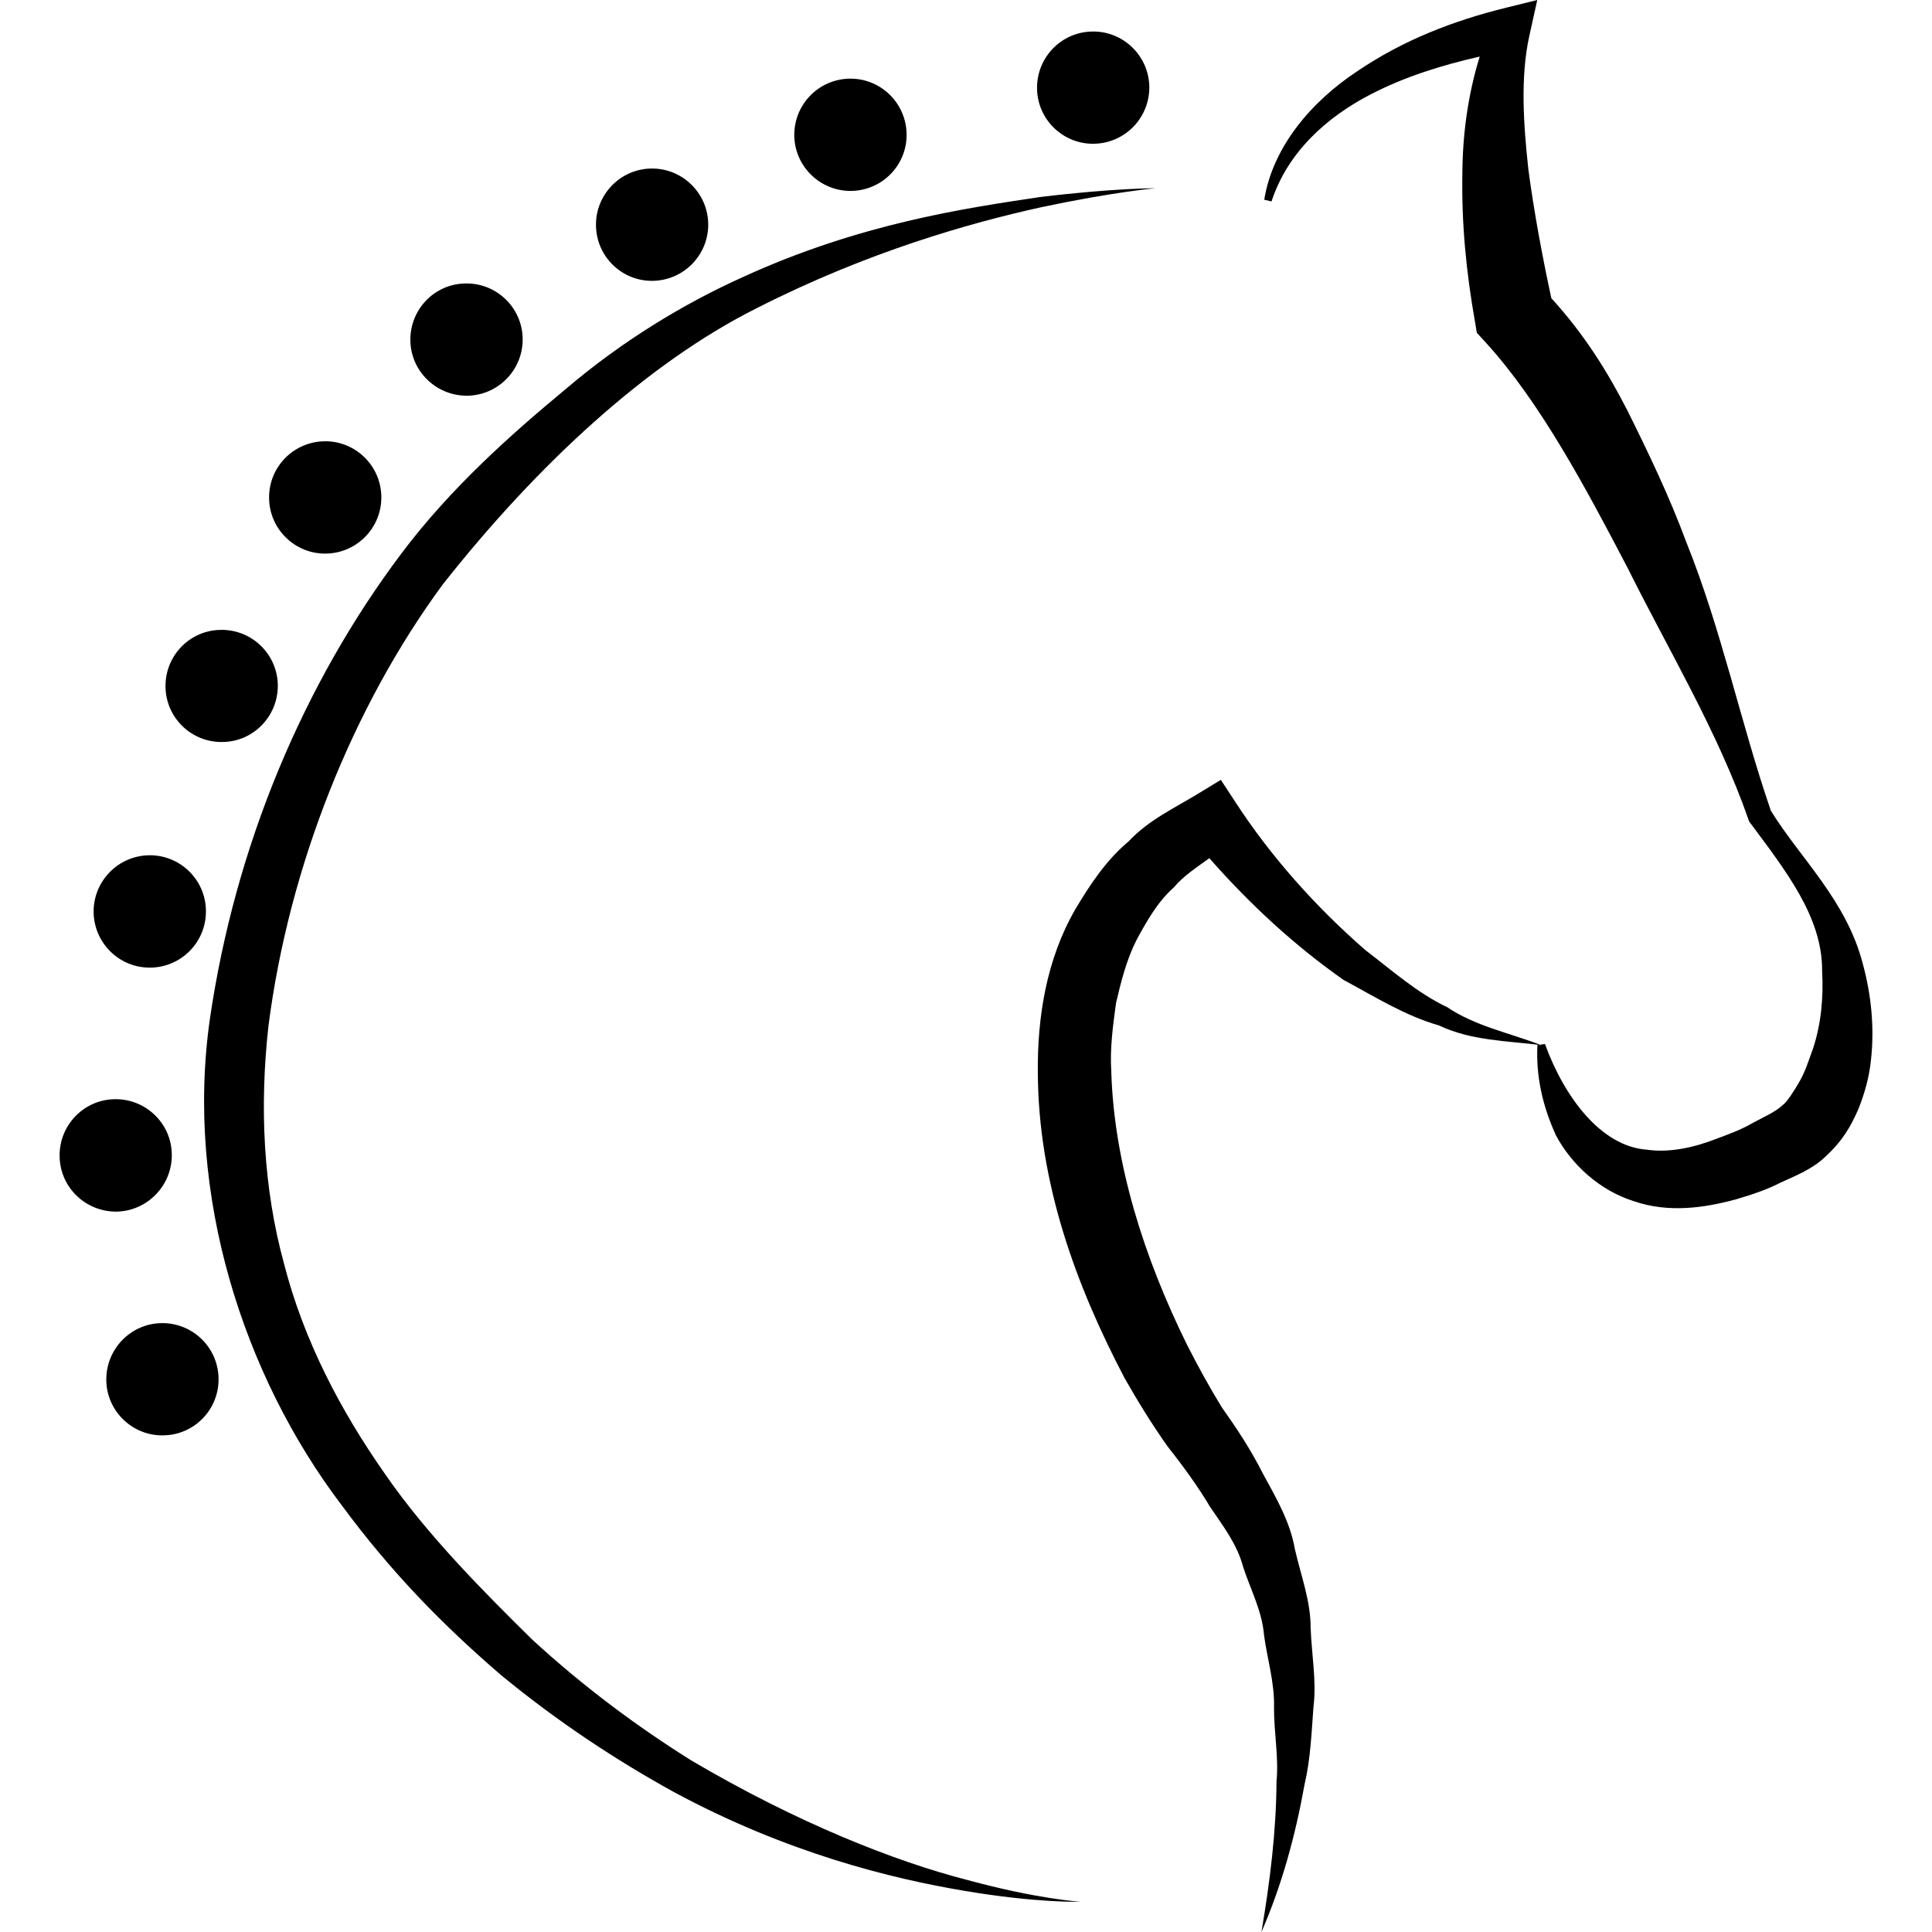 <?xml version="1.0" encoding="iso-8859-1"?>
<!-- Uploaded to: SVG Repo, www.svgrepo.com, Generator: SVG Repo Mixer Tools -->
<!DOCTYPE svg PUBLIC "-//W3C//DTD SVG 1.1//EN" "http://www.w3.org/Graphics/SVG/1.1/DTD/svg11.dtd">
<svg fill="#000000" version="1.1" id="Capa_1" xmlns="http://www.w3.org/2000/svg" xmlns:xlink="http://www.w3.org/1999/xlink" 
	 width="800px" height="800px" viewBox="0 0 183.328 183.328"
	 xml:space="preserve">
<g>
	<path d="M137.323,95.571c2.695,1.809,5.811,2.406,8.92,3.6c-3.174-0.402-6.655-0.414-9.682-1.861
		c-3.263-0.935-6.076-2.72-9.067-4.321c-4.699-3.307-8.884-7.173-12.737-11.556c-1.194,0.866-2.453,1.676-3.375,2.778
		c-1.566,1.386-2.596,3.251-3.564,5.036c-0.928,1.861-1.442,3.883-1.921,5.939c-0.284,2.135-0.585,4.244-0.449,6.455
		c0.254,8.795,3.15,17.791,7.205,25.996c1.052,2.068,2.14,4.043,3.28,5.898c1.377,1.951,2.666,3.859,3.913,6.312
		c1.265,2.317,2.589,4.587,3.026,7.158c0.579,2.518,1.507,4.936,1.495,7.477c0.089,2.519,0.579,5.024,0.267,7.495
		c-0.184,2.459-0.278,4.941-0.846,7.354c-0.863,4.823-2.151,9.552-4.09,13.996c0.81-4.775,1.4-9.517,1.43-14.257
		c0.225-2.364-0.254-4.717-0.236-7.033c0.065-2.353-0.639-4.599-0.945-6.856c-0.189-2.317-1.283-4.351-1.975-6.467
		c-0.579-2.192-1.938-3.942-3.156-5.739c-1.052-1.785-2.506-3.807-4.02-5.716c-1.519-2.151-2.849-4.32-4.078-6.478
		c-4.643-8.854-8.198-18.549-8.239-29.034c-0.048-5.178,0.798-10.704,3.575-15.492c1.39-2.338,2.944-4.672,5.042-6.416
		c1.886-2.027,4.356-3.159,6.608-4.534l2.14-1.306l1.419,2.166c3.304,5.083,7.607,9.916,12.324,14.012
		C132.075,92.066,134.463,94.218,137.323,95.571z M65.558,167.026c-4.995-3.133-10.137-6.916-15.078-11.467
		c-4.569-4.504-9.98-9.93-13.967-15.723c-4.158-5.929-7.681-12.602-9.552-19.884c-1.992-7.259-2.338-14.966-1.489-22.591
		c1.956-15.203,8.021-30.334,16.553-41.919c9.002-11.399,19.405-21.01,29.823-26.221c10.5-5.334,20.173-8.062,26.977-9.563
		c6.817-1.445,10.825-1.797,10.825-1.797s-4.008-0.012-10.991,0.84c-6.909,1.037-17.049,2.482-28.209,7.61
		c-5.55,2.5-11.387,6.023-16.73,10.574c-5.272,4.368-10.943,9.416-15.578,15.566C28.787,64.868,22.312,80.277,19.915,96.7
		c-2.379,16.633,3.177,33.821,12.487,46.104c4.74,6.42,9.599,11.373,15.131,16.137c5.423,4.469,10.985,8.109,16.337,11.065
		c10.772,5.827,20.753,8.263,27.677,9.421c6.948,1.171,10.979,1.029,10.979,1.029s-4.031-0.236-10.755-2.069
		C85.005,176.649,75.695,173.009,65.558,167.026z M176.767,91.475c-1.549-6.035-5.946-10.031-8.73-14.546
		c-2.879-8.381-4.676-17.177-8.033-25.511c-1.566-4.232-3.517-8.322-5.567-12.439c-1.886-3.697-4.12-7.282-7.229-10.681
		c-0.862-3.984-1.637-8.154-2.181-12.224c-0.473-4.338-0.763-8.792,0.089-12.661L145.871,0l-2.914,0.721
		c-5.113,1.253-9.859,3.118-14.169,6.041c-4.243,2.802-7.991,7.069-8.824,12.188l0.691,0.165c1.52-4.66,5.231-8.015,9.451-10.181
		c3.216-1.664,6.756-2.761,10.303-3.564c-1.135,3.68-1.619,7.418-1.644,11.032c-0.089,4.838,0.367,9.46,1.218,14.248l0.154,0.928
		l0.898,0.979c5.095,5.601,9.421,13.687,13.411,21.335c3.896,7.826,8.553,15.533,11.467,23.874l0.054,0.168l0.094,0.127
		c3.305,4.463,6.887,8.928,6.839,14.077c0.147,2.518-0.101,5.047-0.856,7.341c-0.414,1.129-0.751,2.234-1.301,3.168
		c-0.479,0.851-1.224,1.974-1.537,2.175c-0.756,0.71-1.666,1.076-2.914,1.75c-1.111,0.645-2.258,1.052-3.393,1.478
		c-2.264,0.887-4.562,1.348-6.661,1.04c-4.285-0.318-7.778-4.918-9.635-10.024l-0.349,0.048l-0.366,0.041
		c-0.154,2.902,0.473,5.799,1.779,8.624c1.454,2.695,4.084,5.178,7.382,6.206c3.299,1.135,6.68,0.627,9.635-0.166
		c1.478-0.438,2.943-0.91,4.268-1.596c1.2-0.567,2.926-1.205,4.203-2.411c1.767-1.632,2.458-2.938,3.18-4.552
		c0.626-1.566,1.046-3.121,1.205-4.705C177.878,97.469,177.559,94.384,176.767,91.475z M103.798,13.642
		c2.943-0.047,5.29-2.45,5.261-5.405c-0.042-2.929-2.465-5.296-5.402-5.246c-2.944,0.035-5.293,2.462-5.252,5.411
		C98.442,11.331,100.863,13.687,103.798,13.642z M80.775,18.117c2.94-0.044,5.296-2.447,5.252-5.4
		c-0.042-2.935-2.456-5.296-5.399-5.254c-2.941,0.042-5.296,2.453-5.258,5.406C75.411,15.797,77.832,18.152,80.775,18.117z
		 M61.944,26.649c2.943-0.047,5.29-2.456,5.26-5.397c-0.041-2.943-2.465-5.302-5.405-5.26s-5.29,2.471-5.246,5.412
		C56.589,24.332,59.003,26.699,61.944,26.649z M44.338,37.551c2.941-0.044,5.296-2.459,5.258-5.412
		c-0.042-2.935-2.462-5.284-5.402-5.243c-2.944,0.024-5.296,2.453-5.255,5.406C38.98,35.231,41.395,37.569,44.338,37.551z
		 M30.924,52.532c2.944-0.044,5.296-2.453,5.261-5.399c-0.035-2.947-2.465-5.308-5.405-5.261c-2.94,0.05-5.29,2.459-5.246,5.405
		C25.569,50.206,27.983,52.573,30.924,52.532z M21.101,70.409c2.943-0.023,5.296-2.45,5.26-5.405
		c-0.042-2.929-2.461-5.281-5.405-5.234c-2.941,0.024-5.296,2.45-5.251,5.399C15.739,68.104,18.16,70.454,21.101,70.409z
		 M14.291,91.818c2.944-0.047,5.29-2.456,5.249-5.405c-0.03-2.941-2.456-5.302-5.399-5.257c-2.941,0.047-5.29,2.468-5.258,5.405
		C8.93,89.507,11.345,91.865,14.291,91.818z M16.301,109.55c-0.029-2.943-2.456-5.283-5.396-5.248
		c-2.943,0.035-5.29,2.459-5.249,5.408c0.03,2.938,2.45,5.284,5.4,5.261C13.99,114.917,16.345,112.481,16.301,109.55z
		 M15.346,125.551c-2.943,0.035-5.296,2.465-5.26,5.42c0.041,2.926,2.464,5.284,5.405,5.231c2.94-0.035,5.29-2.441,5.249-5.396
		C20.695,127.856,18.287,125.521,15.346,125.551z"/>
</g>
</svg>
